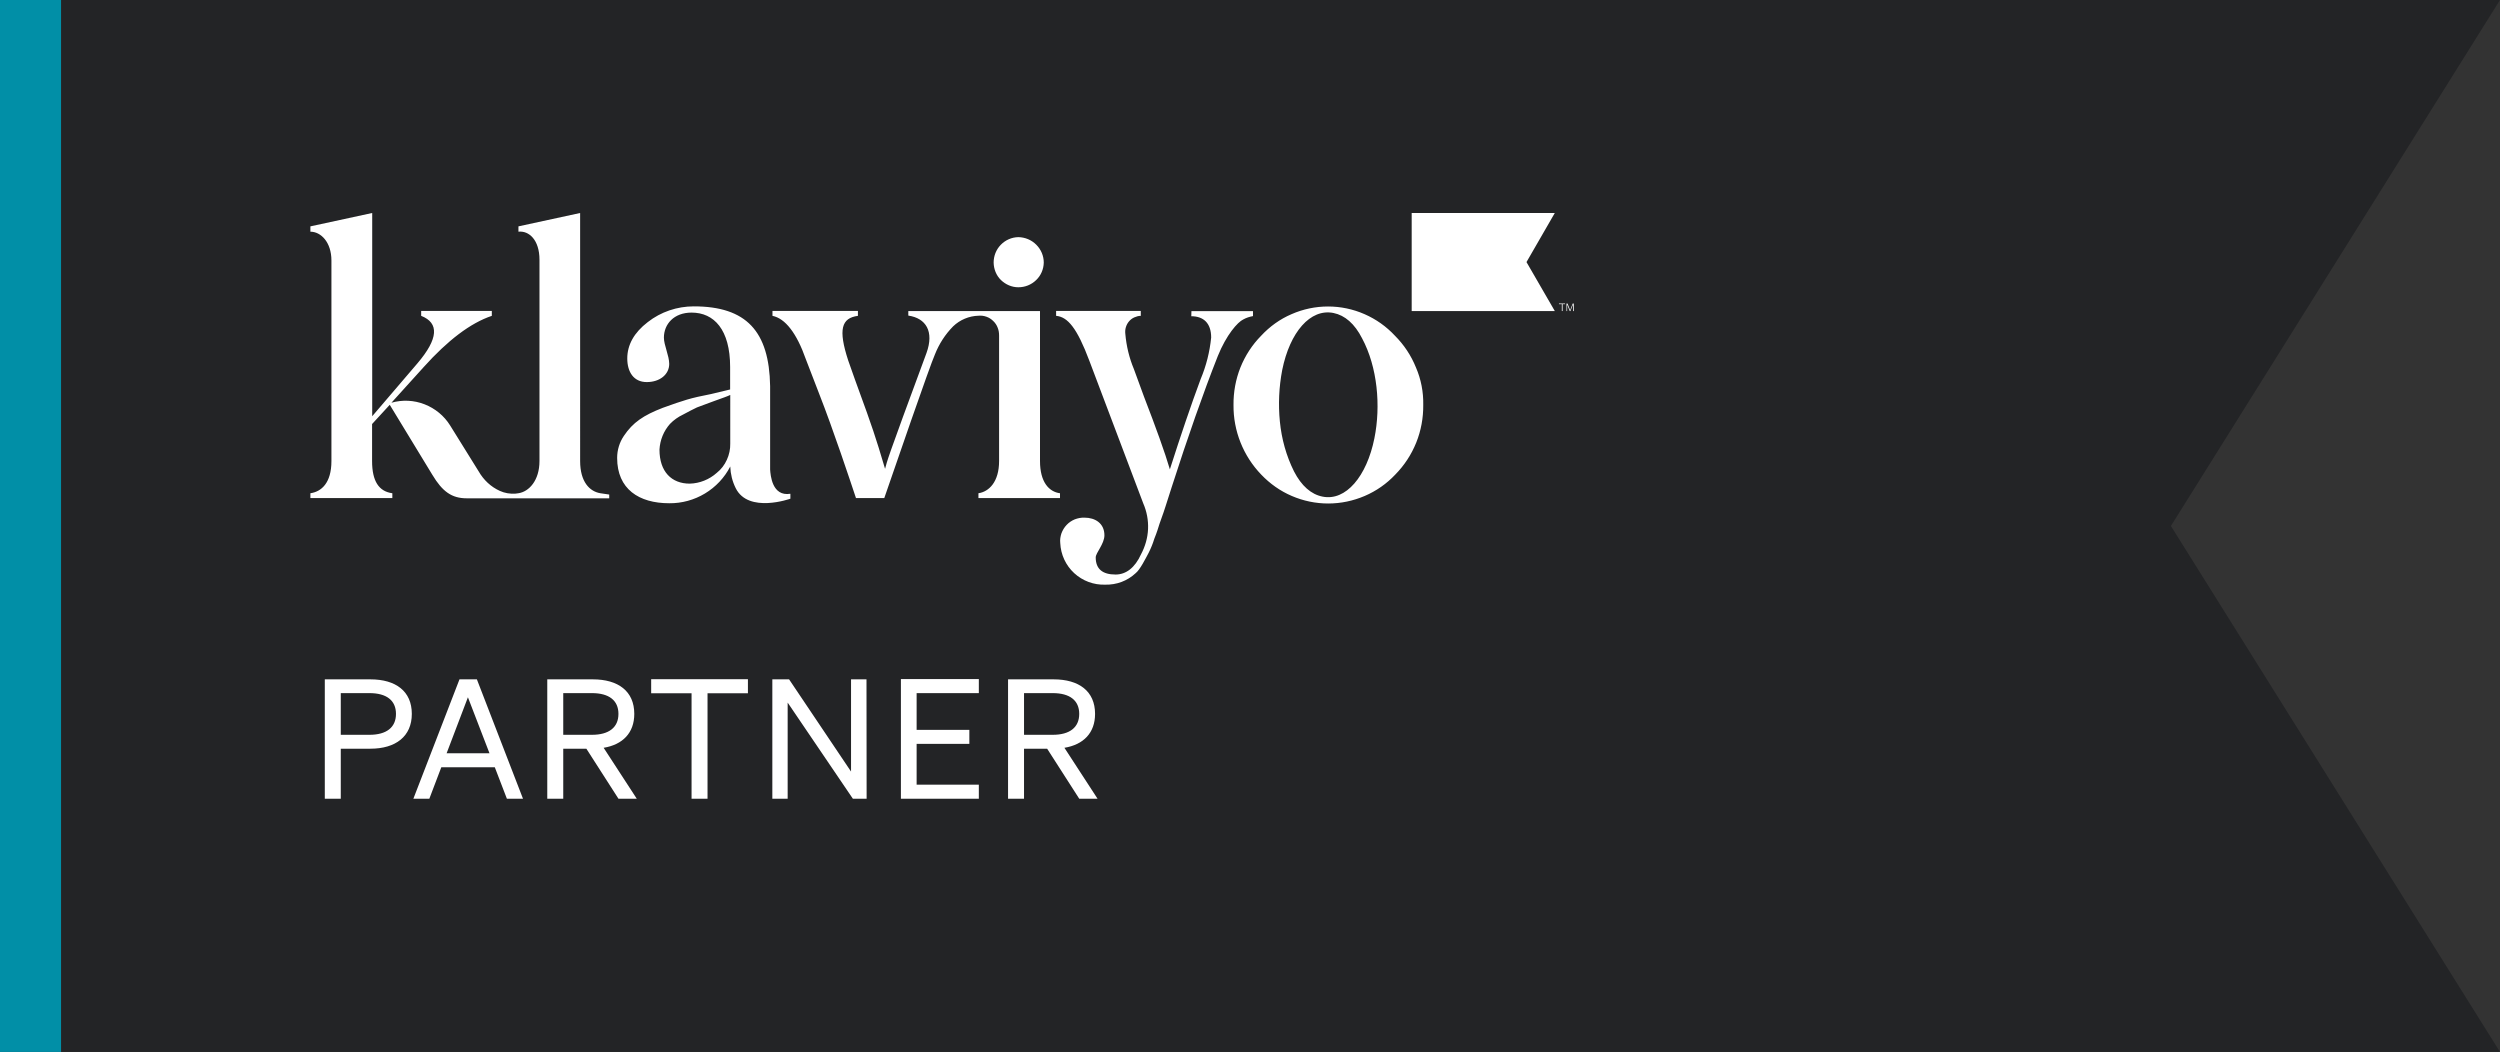 <?xml version="1.0" encoding="utf-8"?>
<!-- Generator: Adobe Illustrator 28.1.0, SVG Export Plug-In . SVG Version: 6.00 Build 0)  -->
<svg version="1.1" id="Layer_1" xmlns="http://www.w3.org/2000/svg" xmlns:xlink="http://www.w3.org/1999/xlink" x="0px" y="0px"
	 viewBox="0 0 1925 810" style="enable-background:new 0 0 1925 810;" xml:space="preserve">
<rect x="0" y="0" width="1925" height="810" fill="#333333" stroke="none"/>
<style type="text/css">
	.st0{fill-rule:evenodd;clip-rule:evenodd;fill:#232426;}
	.st1{fill:#FFFFFF;}
	.st2{fill:#018FA7;}
</style>
<g>
	<path class="st0" d="M718,0H47v810h671h505h702l-253.4-405L1925,0h-702H718z"/>
	<g>
		<path class="st1" d="M262.4,576.5h22.8c19.5,0,31.9-9.5,31.9-26.8c0-17.5-12.4-26.6-31.9-26.6h-35.1V615h12.3L262.4,576.5
			L262.4,576.5z M262.4,565.8v-32.1h22.1c13.1,0,20.4,5.6,20.4,16s-7.3,16.1-20.4,16.1H262.4z M353.8,523.1L318.3,615h12.3l9.2-24.2
			H381l9.3,24.2h12.4l-35.5-91.9H353.8z M360.3,536.9l16.6,43.1h-33L360.3,536.9z M433.7,576.5h17.8l24.7,38.5h14.1l-25.5-39.2
			c14.6-2.4,23.6-11.4,23.6-26.1c0-17.5-12.4-26.6-31.9-26.6h-35.1V615h12.3V576.5z M433.7,565.8v-32.1h22.1
			c13.1,0,20.4,5.6,20.4,16s-7.3,16.1-20.4,16.1H433.7z M575.9,533.8V523h-74.5v10.8h31.1V615h12.3v-81.2H575.9z M667.2,523.1h-11.9
			v71l-47.7-71h-12.9V615h11.8v-74l50.2,74h10.6L667.2,523.1L667.2,523.1z M693.7,523.1V615h60v-10.8h-47.9v-31.4h40.6V562h-40.6
			v-28.3h47.9v-10.8h-60V523.1z M788.5,576.5h17.8L831,615h14.1l-25.5-39.2c14.6-2.4,23.6-11.4,23.6-26.1
			c0-17.5-12.4-26.6-31.9-26.6h-35.1V615h12.3L788.5,576.5L788.5,576.5z M788.5,565.8v-32.1h22.1c13.1,0,20.4,5.6,20.4,16
			s-7.3,16.1-20.4,16.1H788.5z"/>
		<path class="st1" d="M765.1,202.2c0-5.1,1.9-10,5.5-13.7s8.4-5.8,13.5-5.9c5.2,0.1,10.1,2.1,13.8,5.8s5.8,8.6,5.8,13.8
			c-0.1,5.1-2.2,10-5.9,13.5c-3.7,3.6-8.6,5.5-13.7,5.5c-5,0-9.8-2.1-13.4-5.6S765.2,207.2,765.1,202.2L765.1,202.2z M917.3,243.5
			c9.3,0,15.3,5.2,15.3,16.4c-1.1,11-3.8,21.8-8.1,32c-7.5,20.2-15.3,43.2-23.7,69.5c-3.7-12.7-10.9-32.6-19.9-55.9l-7.8-21.3
			c-3.6-8.6-5.8-17.8-6.6-27.1c-0.2-1.7-0.1-3.5,0.4-5.1c0.5-1.7,1.3-3.2,2.4-4.5c1.1-1.3,2.5-2.4,4.1-3.1c1.6-0.7,3.3-1.2,5-1.2
			v-3.8h-65.2v3.8c8.9,0.8,16.1,9.3,25.6,34.6l41.5,109.8c2.7,6.2,4,13,3.7,19.8s-2.2,13.4-5.4,19.4c-4.7,10.4-11.6,15.6-19.6,15.6
			c-10.1,0-15.3-4.3-15.3-13.2c0-3.5,6.7-10.4,6.7-17c0-9.3-7.2-13.6-15.3-13.6c-2.6-0.1-5.1,0.4-7.5,1.3c-2.4,1-4.5,2.4-6.3,4.3
			s-3.1,4.1-4,6.5c-0.8,2.4-1.2,5-0.9,7.5c0.4,8.8,4.2,17.1,10.7,23.1s15.1,9.2,23.9,8.9c4.3,0.1,8.6-0.6,12.6-2.1s7.7-3.8,10.8-6.7
			c3.4-2.6,7.8-11.5,10.1-15.8c1.7-3.4,3.2-7,4.3-10.7c2-4.9,3.2-8.9,4-11.5s2.6-6.9,4.7-13.6l4.7-14.7
			c12.4-38.6,24.2-72.3,35.5-100.9c6.6-16.4,15.3-26.2,19.6-28.2c2.3-1.3,4.8-2.1,7.5-2.6v-3.8h-47.4L917.3,243.5L917.3,243.5z
			 M462.3,379.8c-8.4-1.4-15.6-8.9-15.6-24.8V164l-47.5,10.3v4.1c8.1-0.9,16.2,6.3,16.2,21.6v155c0,15-8.1,23.6-16.2,24.8l-2.3,0.3
			c-4.1,0.3-8.3-0.4-12-2.1c-6.9-3.1-12.5-8.4-16.3-15l-22-35.4c-4.6-7.4-11.5-13.1-19.7-16.3c-8.2-3.2-17.1-3.6-25.5-1.2l24.8-27.4
			c18.6-20.7,36.1-34,52.5-39.5v-3.8h-54.4v3.8c14,5.5,13.3,17.6-2.9,36.6l-34.8,40.7V164L239,174.3v4.1c8.1,0,16.2,8.1,16.2,22.2
			V355c0,17-7.8,23.6-16.2,24.8v3.7h63.1v-3.7c-10.4-1.4-15.6-9.3-15.6-24.8v-28.5l13.6-14.8l32.8,53.9c7.8,13,15,18.1,26.5,18.1
			h109.7v-2.9C469.1,380.8,466,380.4,462.3,379.8z M608.6,380.2v3.8c0,0-32.3,11.6-42.1-8.1c-2.6-5.2-4-10.9-4.2-16.7
			c-4.4,8.6-11.2,15.8-19.5,20.8s-17.8,7.6-27.5,7.5c-23.3,0-40.1-10.9-40.1-34.9c0-6.1,1.8-12,5.2-17c6.9-10.3,15-15.8,30-21.6
			c7.5-2.8,14-4.9,18.6-6.3c4.7-1.4,11.2-2.9,18.6-4.3l14.6-3.5v-17.3c0-28.8-12.4-41.9-29.7-41.9c-13.6,0-21.3,8.9-21.3,19.3
			c0,5.7,4.1,14,4.1,20.2c0,8.1-7.2,14-17.3,14c-10.1,0-15-7.8-15-18.2c0-10.4,5.2-19.9,15.8-28c10.1-7.9,22.6-12.1,35.4-12.1
			c40.5,0,58.1,19.2,58.8,61.4v63.4v0.9C593.3,365.7,594.4,382.5,608.6,380.2z M562.3,304.1c-1.7,0.9-5.7,2.3-12.4,4.7l-13.2,4.9
			c-3.4,1.6-5.8,2.9-10.7,5.5c-3.8,1.8-7.2,4.2-10.1,7.2c-4.9,5.5-7.7,12.5-8.1,19.8c0,17,9.3,26.2,23.3,26.2
			c7.7-0.2,15.1-3.2,20.8-8.3c3.4-2.7,6-6.1,7.8-10.1c1.8-3.9,2.7-8.2,2.6-12.5L562.3,304.1L562.3,304.1z M1095.9,311.8
			c0.1,9.9-1.7,19.8-5.4,29s-9.2,17.6-16.2,24.7c-6.6,7-14.6,12.6-23.5,16.4s-18.4,5.8-28.1,5.8c-9.6,0-19.2-2-28-5.8
			c-8.9-3.8-16.8-9.4-23.5-16.4c-13.9-14.4-21.6-33.7-21.4-53.7c-0.1-9.9,1.7-19.7,5.3-28.8c3.7-9.2,9.1-17.5,16-24.5
			c6.6-7.1,14.5-12.8,23.4-16.6c8.9-3.9,18.4-5.9,28.1-5.9c9.7,0,19.2,2,28.1,5.9s16.8,9.5,23.4,16.6c7,7,12.5,15.3,16.2,24.5
			C1094.2,292,1096.1,301.9,1095.9,311.8L1095.9,311.8z M1048.8,260.5c-5.7-11.2-13.2-17.7-22-19.5c-17.8-3.6-33.6,14.7-39.5,43.9
			c-2.5,13.1-3.1,26.4-1.8,39.7c1.3,13.3,4.9,26.4,10.9,38.4c5.7,11.1,13.2,17.7,22,19.4c17.8,3.6,34-15.5,39.9-45
			C1063.3,312.6,1060.7,282.7,1048.8,260.5z M800.8,355V239.5H699.4v3.5c13.6,2,20,12.2,14,28.8c-31.9,86.2-30,82.3-31.9,89.2
			c-2-6.6-6.6-22.9-14-43.4s-12.4-34-14.4-40.1c-7.8-23.9-5.2-32.6,7.5-34.3v-3.8h-65.8v3.8c9.8,2,18.6,13.2,25.7,33.4l10.1,26.2
			c11.1,28.3,24.1,67.5,28.5,80.7h21.8c7-20.4,35.3-102.5,39-110.6c3.2-8.1,7.9-15.4,14-21.6l0,0c5.3-5.1,12.3-8,19.6-8.2
			c2.1-0.2,4.2,0.1,6.1,0.8c2,0.7,3.7,1.8,5.2,3.3c1.5,1.4,2.7,3.2,3.4,5.1c0.8,1.9,1.1,4,1.1,6.1v13c0,0,0,0.2,0,0.4V355
			c0,16.1-7.8,23.6-15.9,24.8v3.7h62.8v-3.7C807.7,378.7,800.8,371.2,800.8,355z"/>
		<path class="st1" d="M1197.2,164H1087v75.5h110.2l-21.8-37.7L1197.2,164z"/>
		<path class="st1" d="M1203.2,234.2v5.3h-0.6v-5.3h-2.2v-0.5h4.7v0.5H1203.2z"/>
		<path class="st1" d="M1208.7,239.5l-2-5v5h-0.5v-5.8h0.8l2,5.1l2-5.1h0.8v5.8h-0.6v-5l-2,5H1208.7z"/>
	</g>
	<rect class="st2" width="47" height="810"/>
</g>
</svg>
